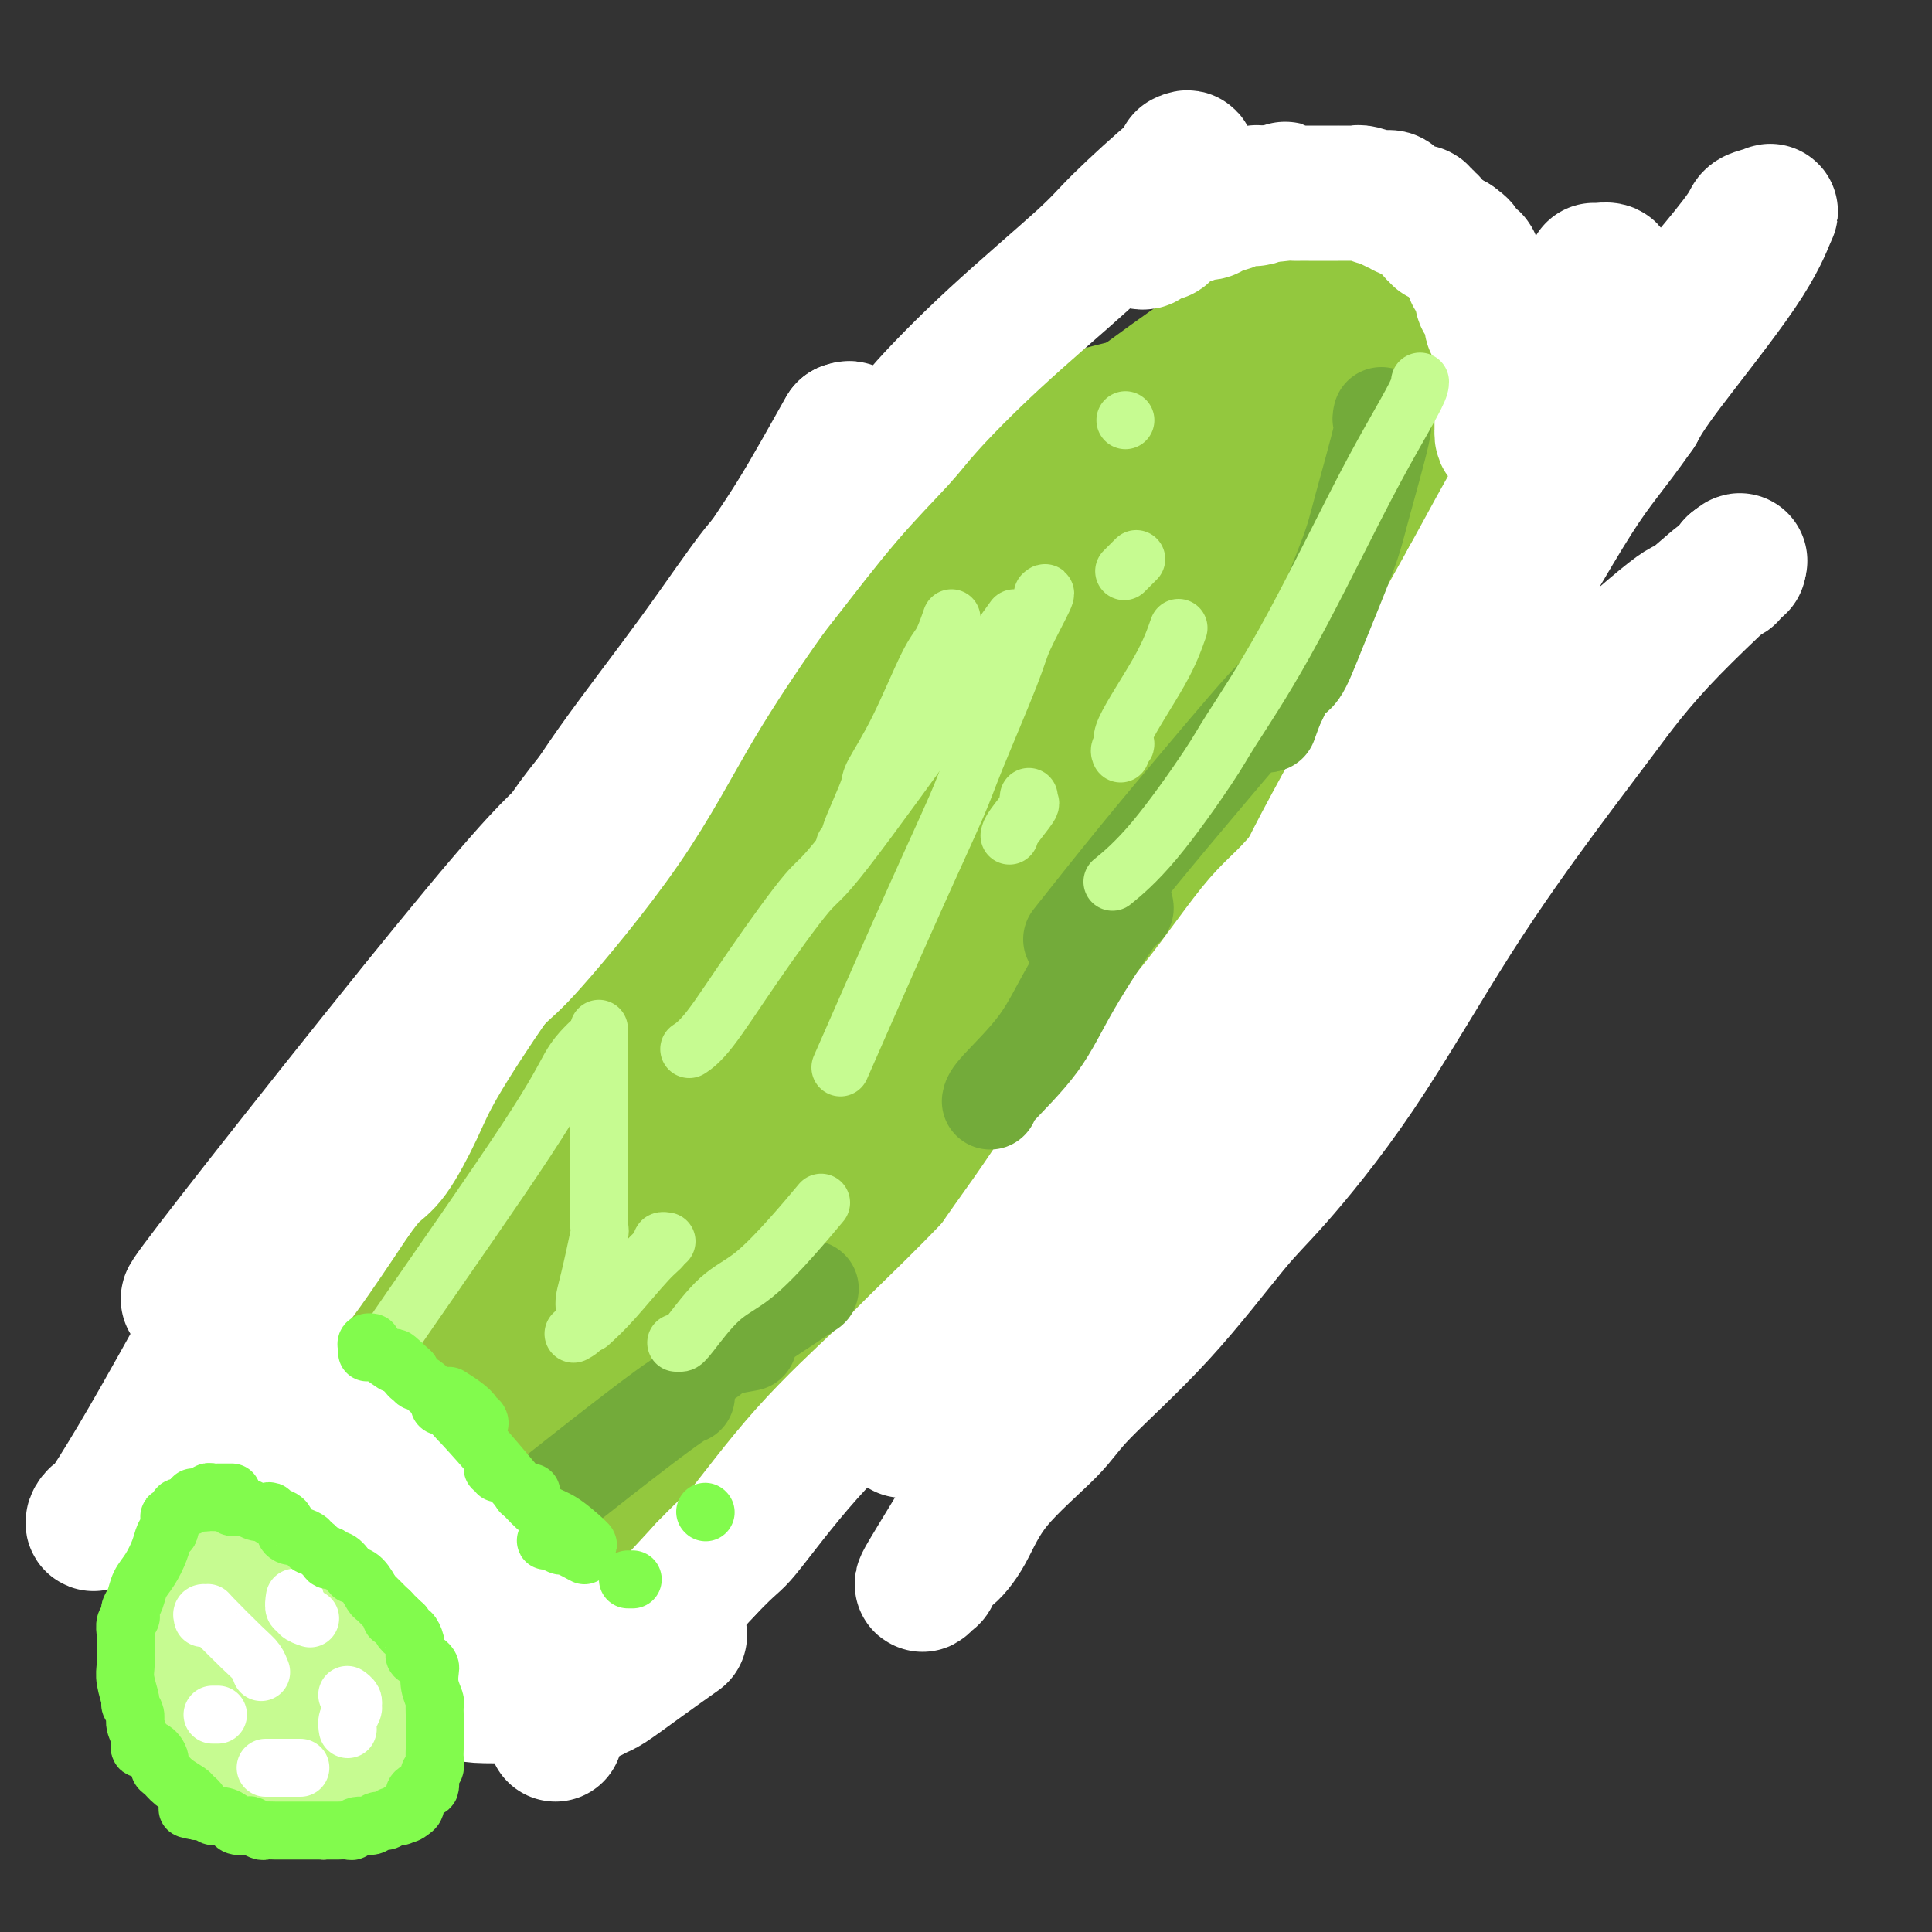 <svg viewBox='0 0 400 400' version='1.1' xmlns='http://www.w3.org/2000/svg' xmlns:xlink='http://www.w3.org/1999/xlink'><rect x="0" y="0" width="400" height="400" fill="#333333" stroke="none"/><g fill='none' stroke='#93C83E' stroke-width='28' stroke-linecap='round' stroke-linejoin='round'><path d='M209,106c0.201,-0.549 0.402,-1.097 0,-1c-0.402,0.097 -1.407,0.840 -1,0c0.407,-0.840 2.226,-3.263 -6,2c-8.226,5.263 -26.495,18.213 -37,26c-10.505,7.787 -13.244,10.412 -15,13c-1.756,2.588 -2.527,5.140 -6,9c-3.473,3.860 -9.648,9.029 -13,12c-3.352,2.971 -3.882,3.745 -5,6c-1.118,2.255 -2.825,5.992 -5,9c-2.175,3.008 -4.819,5.289 -7,8c-2.181,2.711 -3.901,5.854 -6,10c-2.099,4.146 -4.578,9.294 -6,12c-1.422,2.706 -1.788,2.969 -3,5c-1.212,2.031 -3.271,5.830 -4,8c-0.729,2.170 -0.129,2.711 -1,5c-0.871,2.289 -3.214,6.324 -4,9c-0.786,2.676 -0.015,3.992 0,5c0.015,1.008 -0.726,1.708 -1,3c-0.274,1.292 -0.082,3.176 0,5c0.082,1.824 0.054,3.589 0,4c-0.054,0.411 -0.136,-0.531 0,0c0.136,0.531 0.488,2.535 1,4c0.512,1.465 1.183,2.391 2,3c0.817,0.609 1.780,0.901 3,2c1.220,1.099 2.698,3.006 4,4c1.302,0.994 2.427,1.075 3,1c0.573,-0.075 0.592,-0.307 1,0c0.408,0.307 1.204,1.154 2,2'/><path d='M105,272c2.693,1.811 1.924,0.340 2,0c0.076,-0.340 0.995,0.452 1,1c0.005,0.548 -0.904,0.854 0,1c0.904,0.146 3.622,0.134 5,0c1.378,-0.134 1.417,-0.390 2,0c0.583,0.390 1.712,1.424 3,2c1.288,0.576 2.737,0.693 4,1c1.263,0.307 2.341,0.803 3,1c0.659,0.197 0.900,0.095 2,0c1.100,-0.095 3.058,-0.183 4,0c0.942,0.183 0.868,0.637 2,1c1.132,0.363 3.470,0.636 5,1c1.530,0.364 2.254,0.820 3,1c0.746,0.180 1.516,0.085 2,0c0.484,-0.085 0.684,-0.161 1,0c0.316,0.161 0.749,0.560 2,0c1.251,-0.560 3.320,-2.080 5,-3c1.680,-0.920 2.970,-1.241 6,-4c3.030,-2.759 7.800,-7.957 13,-14c5.200,-6.043 10.830,-12.932 14,-17c3.170,-4.068 3.879,-5.314 7,-9c3.121,-3.686 8.654,-9.811 11,-13c2.346,-3.189 1.503,-3.442 4,-6c2.497,-2.558 8.332,-7.420 13,-12c4.668,-4.580 8.169,-8.877 12,-14c3.831,-5.123 7.993,-11.072 10,-14c2.007,-2.928 1.859,-2.837 3,-5c1.141,-2.163 3.570,-6.582 6,-11'/><path d='M250,159c4.360,-7.864 5.761,-12.523 7,-16c1.239,-3.477 2.318,-5.773 3,-7c0.682,-1.227 0.969,-1.387 1,-2c0.031,-0.613 -0.193,-1.680 0,-3c0.193,-1.320 0.805,-2.894 1,-4c0.195,-1.106 -0.026,-1.743 0,-3c0.026,-1.257 0.298,-3.134 0,-5c-0.298,-1.866 -1.167,-3.722 -2,-6c-0.833,-2.278 -1.629,-4.978 -2,-6c-0.371,-1.022 -0.317,-0.366 -1,-2c-0.683,-1.634 -2.102,-5.558 -3,-7c-0.898,-1.442 -1.273,-0.402 -2,-1c-0.727,-0.598 -1.805,-2.835 -3,-4c-1.195,-1.165 -2.506,-1.259 -4,-2c-1.494,-0.741 -3.172,-2.131 -9,-2c-5.828,0.131 -15.805,1.782 -21,3c-5.195,1.218 -5.607,2.002 -12,6c-6.393,3.998 -18.767,11.209 -28,18c-9.233,6.791 -15.324,13.162 -19,17c-3.676,3.838 -4.937,5.141 -8,9c-3.063,3.859 -7.928,10.272 -13,18c-5.072,7.728 -10.353,16.771 -13,22c-2.647,5.229 -2.661,6.645 -5,13c-2.339,6.355 -7.003,17.651 -10,26c-2.997,8.349 -4.329,13.752 -5,17c-0.671,3.248 -0.683,4.340 -1,6c-0.317,1.660 -0.941,3.888 -1,6c-0.059,2.112 0.446,4.107 1,5c0.554,0.893 1.158,0.684 4,1c2.842,0.316 7.921,1.158 13,2'/><path d='M118,258c7.763,-0.266 18.671,-2.430 25,-4c6.329,-1.570 8.078,-2.546 15,-6c6.922,-3.454 19.017,-9.387 30,-17c10.983,-7.613 20.855,-16.904 26,-22c5.145,-5.096 5.564,-5.995 10,-10c4.436,-4.005 12.888,-11.116 19,-18c6.112,-6.884 9.884,-13.542 12,-18c2.116,-4.458 2.576,-6.717 4,-11c1.424,-4.283 3.811,-10.589 5,-16c1.189,-5.411 1.181,-9.927 1,-13c-0.181,-3.073 -0.534,-4.704 -1,-7c-0.466,-2.296 -1.045,-5.257 -3,-7c-1.955,-1.743 -5.288,-2.269 -7,-3c-1.712,-0.731 -1.804,-1.668 -5,-3c-3.196,-1.332 -9.495,-3.059 -21,0c-11.505,3.059 -28.214,10.905 -38,16c-9.786,5.095 -12.649,7.439 -22,14c-9.351,6.561 -25.192,17.338 -38,32c-12.808,14.662 -22.584,33.208 -28,44c-5.416,10.792 -6.472,13.829 -11,26c-4.528,12.171 -12.529,33.474 -16,47c-3.471,13.526 -2.414,19.274 -2,23c0.414,3.726 0.183,5.430 0,8c-0.183,2.570 -0.318,6.007 2,9c2.318,2.993 7.090,5.543 10,7c2.910,1.457 3.957,1.823 9,2c5.043,0.177 14.083,0.166 24,-3c9.917,-3.166 20.710,-9.488 34,-19c13.290,-9.512 29.078,-22.215 38,-30c8.922,-7.785 10.978,-10.653 17,-18c6.022,-7.347 16.011,-19.174 26,-31'/><path d='M233,230c8.258,-9.475 7.404,-8.661 10,-13c2.596,-4.339 8.642,-13.831 13,-22c4.358,-8.169 7.028,-15.015 9,-22c1.972,-6.985 3.247,-14.110 4,-18c0.753,-3.890 0.983,-4.547 1,-7c0.017,-2.453 -0.178,-6.704 0,-9c0.178,-2.296 0.730,-2.639 0,-4c-0.730,-1.361 -2.742,-3.740 -5,-6c-2.258,-2.260 -4.762,-4.401 -6,-6c-1.238,-1.599 -1.209,-2.654 -2,-4c-0.791,-1.346 -2.401,-2.981 -6,-4c-3.599,-1.019 -9.186,-1.420 -12,-2c-2.814,-0.580 -2.854,-1.339 -8,0c-5.146,1.339 -15.399,4.777 -27,11c-11.601,6.223 -24.552,15.230 -37,25c-12.448,9.770 -24.395,20.301 -35,33c-10.605,12.699 -19.869,27.564 -24,37c-4.131,9.436 -3.128,13.442 -4,17c-0.872,3.558 -3.620,6.667 -5,16c-1.380,9.333 -1.391,24.891 -1,32c0.391,7.109 1.183,5.769 1,7c-0.183,1.231 -1.343,5.033 3,7c4.343,1.967 14.189,2.099 19,2c4.811,-0.099 4.588,-0.430 12,-6c7.412,-5.570 22.457,-16.378 37,-30c14.543,-13.622 28.582,-30.059 37,-39c8.418,-8.941 11.215,-10.386 17,-19c5.785,-8.614 14.557,-24.396 22,-38c7.443,-13.604 13.555,-25.030 17,-32c3.445,-6.970 4.222,-9.485 5,-12'/><path d='M268,124c7.713,-16.202 4.994,-15.708 4,-17c-0.994,-1.292 -0.263,-4.369 0,-6c0.263,-1.631 0.058,-1.816 0,-2c-0.058,-0.184 0.032,-0.367 -2,0c-2.032,0.367 -6.187,1.283 -9,2c-2.813,0.717 -4.286,1.234 -12,6c-7.714,4.766 -21.669,13.779 -37,26c-15.331,12.221 -32.038,27.648 -42,37c-9.962,9.352 -13.178,12.627 -20,21c-6.822,8.373 -17.249,21.844 -24,34c-6.751,12.156 -9.824,22.999 -12,28c-2.176,5.001 -3.454,4.162 -5,10c-1.546,5.838 -3.361,18.354 -4,24c-0.639,5.646 -0.101,4.424 0,5c0.101,0.576 -0.235,2.951 0,4c0.235,1.049 1.042,0.772 1,1c-0.042,0.228 -0.932,0.960 1,0c1.932,-0.960 6.687,-3.614 11,-7c4.313,-3.386 8.186,-7.504 17,-16c8.814,-8.496 22.569,-21.368 36,-35c13.431,-13.632 26.537,-28.023 33,-36c6.463,-7.977 6.283,-9.540 11,-18c4.717,-8.460 14.332,-23.817 20,-34c5.668,-10.183 7.391,-15.190 9,-20c1.609,-4.810 3.105,-9.421 4,-12c0.895,-2.579 1.188,-3.124 1,-3c-0.188,0.124 -0.858,0.918 0,0c0.858,-0.918 3.245,-3.548 -1,0c-4.245,3.548 -15.123,13.274 -26,23'/><path d='M222,139c-16.003,16.286 -42.511,45.499 -56,60c-13.489,14.501 -13.958,14.288 -21,26c-7.042,11.712 -20.657,35.347 -32,54c-11.343,18.653 -20.415,32.324 -25,39c-4.585,6.676 -4.682,6.358 -6,9c-1.318,2.642 -3.857,8.243 -5,11c-1.143,2.757 -0.892,2.668 -1,3c-0.108,0.332 -0.576,1.083 0,1c0.576,-0.083 2.197,-1.000 1,0c-1.197,1.000 -5.212,3.916 5,-5c10.212,-8.916 34.651,-29.664 47,-41c12.349,-11.336 12.608,-13.261 21,-22c8.392,-8.739 24.917,-24.293 37,-37c12.083,-12.707 19.725,-22.567 28,-34c8.275,-11.433 17.183,-24.437 22,-32c4.817,-7.563 5.542,-9.683 9,-15c3.458,-5.317 9.647,-13.829 14,-20c4.353,-6.171 6.870,-9.999 8,-12c1.130,-2.001 0.873,-2.174 1,-3c0.127,-0.826 0.636,-2.307 0,-3c-0.636,-0.693 -2.419,-0.600 -5,-1c-2.581,-0.400 -5.959,-1.292 -19,5c-13.041,6.292 -35.743,19.769 -53,32c-17.257,12.231 -29.069,23.216 -40,35c-10.931,11.784 -20.980,24.367 -28,36c-7.020,11.633 -11.010,22.317 -15,33'/><path d='M109,258c-5.954,15.393 -13.341,37.374 -7,39c6.341,1.626 26.408,-17.103 38,-27c11.592,-9.897 14.709,-10.960 24,-20c9.291,-9.040 24.757,-26.056 37,-42c12.243,-15.944 21.265,-30.817 27,-40c5.735,-9.183 8.184,-12.677 13,-21c4.816,-8.323 11.997,-21.473 17,-31c5.003,-9.527 7.826,-15.429 10,-19c2.174,-3.571 3.700,-4.811 5,-7c1.300,-2.189 2.375,-5.328 3,-7c0.625,-1.672 0.801,-1.876 1,-2c0.199,-0.124 0.421,-0.166 0,0c-0.421,0.166 -1.486,0.542 -1,0c0.486,-0.542 2.522,-2.002 -3,-2c-5.522,0.002 -18.601,1.466 -28,3c-9.399,1.534 -15.117,3.139 -22,5c-6.883,1.861 -14.932,3.977 -24,11c-9.068,7.023 -19.154,18.952 -24,25c-4.846,6.048 -4.450,6.214 -7,11c-2.550,4.786 -8.044,14.190 -11,23c-2.956,8.810 -3.373,17.026 -4,22c-0.627,4.974 -1.465,6.707 -2,11c-0.535,4.293 -0.768,11.147 -1,18'/><path d='M150,208c-1.087,10.361 -0.305,10.764 0,12c0.305,1.236 0.132,3.305 0,5c-0.132,1.695 -0.225,3.018 0,4c0.225,0.982 0.767,1.624 1,2c0.233,0.376 0.158,0.484 0,1c-0.158,0.516 -0.397,1.438 5,0c5.397,-1.438 16.431,-5.235 24,-9c7.569,-3.765 11.674,-7.498 20,-14c8.326,-6.502 20.872,-15.772 32,-27c11.128,-11.228 20.839,-24.413 26,-32c5.161,-7.587 5.771,-9.575 10,-17c4.229,-7.425 12.075,-20.287 18,-30c5.925,-9.713 9.927,-16.278 12,-20c2.073,-3.722 2.215,-4.603 3,-7c0.785,-2.397 2.211,-6.310 3,-9c0.789,-2.690 0.941,-4.157 1,-5c0.059,-0.843 0.024,-1.064 0,-1c-0.024,0.064 -0.036,0.412 -1,0c-0.964,-0.412 -2.879,-1.584 -4,-2c-1.121,-0.416 -1.448,-0.075 -5,0c-3.552,0.075 -10.328,-0.115 -18,2c-7.672,2.115 -16.241,6.534 -21,9c-4.759,2.466 -5.709,2.979 -10,6c-4.291,3.021 -11.922,8.551 -19,14c-7.078,5.449 -13.604,10.817 -19,18c-5.396,7.183 -9.664,16.182 -12,21c-2.336,4.818 -2.742,5.457 -4,10c-1.258,4.543 -3.368,12.991 -4,20c-0.632,7.009 0.214,12.579 1,16c0.786,3.421 1.510,4.692 3,7c1.490,2.308 3.745,5.654 6,9'/><path d='M198,191c2.042,3.336 2.645,3.677 4,4c1.355,0.323 3.460,0.629 8,0c4.540,-0.629 11.514,-2.194 20,-7c8.486,-4.806 18.483,-12.852 25,-18c6.517,-5.148 9.552,-7.398 16,-14c6.448,-6.602 16.307,-17.554 24,-27c7.693,-9.446 13.220,-17.385 16,-22c2.780,-4.615 2.813,-5.908 4,-10c1.187,-4.092 3.527,-10.985 4,-16c0.473,-5.015 -0.920,-8.154 -2,-10c-1.080,-1.846 -1.847,-2.400 -4,-3c-2.153,-0.600 -5.693,-1.245 -10,-2c-4.307,-0.755 -9.382,-1.619 -19,3c-9.618,4.619 -23.780,14.723 -32,20c-8.220,5.277 -10.500,5.728 -19,14c-8.500,8.272 -23.221,24.366 -31,33c-7.779,8.634 -8.615,9.808 -11,15c-2.385,5.192 -6.319,14.401 -8,22c-1.681,7.599 -1.108,13.587 -1,17c0.108,3.413 -0.248,4.251 1,8c1.248,3.749 4.100,10.408 8,14c3.900,3.592 8.849,4.118 12,5c3.151,0.882 4.503,2.119 9,2c4.497,-0.119 12.140,-1.596 21,-7c8.860,-5.404 18.938,-14.735 25,-20c6.062,-5.265 8.108,-6.465 14,-13c5.892,-6.535 15.628,-18.406 21,-27c5.372,-8.594 6.378,-13.912 7,-17c0.622,-3.088 0.860,-3.947 1,-7c0.140,-3.053 0.183,-8.301 -1,-13c-1.183,-4.699 -3.591,-8.850 -6,-13'/><path d='M294,102c-1.506,-2.559 -2.273,-2.458 -4,-4c-1.727,-1.542 -4.416,-4.728 -10,-6c-5.584,-1.272 -14.065,-0.632 -19,0c-4.935,0.632 -6.324,1.254 -16,6c-9.676,4.746 -27.639,13.615 -43,24c-15.361,10.385 -28.122,22.285 -35,29c-6.878,6.715 -7.875,8.245 -11,13c-3.125,4.755 -8.378,12.734 -11,21c-2.622,8.266 -2.611,16.817 -3,21c-0.389,4.183 -1.176,3.998 0,8c1.176,4.002 4.317,12.193 6,16c1.683,3.807 1.910,3.231 2,3c0.090,-0.231 0.045,-0.115 0,0'/></g>
<g fill='none' stroke='#FFFFFF' stroke-width='28' stroke-linecap='round' stroke-linejoin='round'><path d='M115,359c-0.244,-0.622 -0.489,-1.244 2,-4c2.489,-2.756 7.711,-7.644 13,-13c5.289,-5.356 10.644,-11.178 16,-17'/><path d='M146,325c6.042,-6.323 5.645,-5.131 8,-8c2.355,-2.869 7.460,-9.801 13,-16c5.540,-6.199 11.514,-11.666 15,-15c3.486,-3.334 4.484,-4.534 8,-8c3.516,-3.466 9.551,-9.198 16,-16c6.449,-6.802 13.312,-14.675 18,-19c4.688,-4.325 7.201,-5.101 12,-9c4.799,-3.899 11.885,-10.920 19,-18c7.115,-7.080 14.258,-14.219 18,-18c3.742,-3.781 4.082,-4.203 8,-8c3.918,-3.797 11.412,-10.970 18,-18c6.588,-7.030 12.269,-13.916 15,-17c2.731,-3.084 2.510,-2.365 8,-7c5.490,-4.635 16.689,-14.622 22,-19c5.311,-4.378 4.734,-3.145 6,-4c1.266,-0.855 4.375,-3.798 6,-5c1.625,-1.202 1.765,-0.662 2,-1c0.235,-0.338 0.563,-1.552 1,-2c0.437,-0.448 0.982,-0.128 1,0c0.018,0.128 -0.491,0.064 -1,0'/><path d='M359,117c4.792,-3.849 -5.727,5.530 -13,13c-7.273,7.470 -11.298,13.033 -15,18c-3.702,4.967 -7.080,9.339 -12,16c-4.920,6.661 -11.380,15.610 -18,26c-6.620,10.390 -13.398,22.221 -20,32c-6.602,9.779 -13.028,17.506 -17,22c-3.972,4.494 -5.489,5.755 -9,10c-3.511,4.245 -9.015,11.474 -15,18c-5.985,6.526 -12.450,12.348 -16,16c-3.550,3.652 -4.183,5.133 -7,8c-2.817,2.867 -7.816,7.119 -11,11c-3.184,3.881 -4.553,7.391 -6,10c-1.447,2.609 -2.971,4.318 -4,5c-1.029,0.682 -1.562,0.338 -2,1c-0.438,0.662 -0.781,2.332 -1,3c-0.219,0.668 -0.315,0.336 -1,1c-0.685,0.664 -1.957,2.323 0,-1c1.957,-3.323 7.145,-11.630 12,-20c4.855,-8.370 9.377,-16.804 15,-27c5.623,-10.196 12.347,-22.156 18,-32c5.653,-9.844 10.236,-17.574 15,-26c4.764,-8.426 9.710,-17.547 12,-23c2.290,-5.453 1.924,-7.237 5,-14c3.076,-6.763 9.593,-18.504 16,-30c6.407,-11.496 12.703,-22.748 19,-34'/><path d='M304,120c18.311,-33.660 8.589,-14.809 8,-12c-0.589,2.809 7.955,-10.423 14,-19c6.045,-8.577 9.593,-12.497 12,-15c2.407,-2.503 3.675,-3.588 6,-6c2.325,-2.412 5.707,-6.151 9,-10c3.293,-3.849 6.495,-7.807 8,-10c1.505,-2.193 1.312,-2.623 2,-3c0.688,-0.377 2.256,-0.703 3,-1c0.744,-0.297 0.663,-0.564 0,1c-0.663,1.564 -1.909,4.960 -6,11c-4.091,6.040 -11.026,14.726 -15,20c-3.974,5.274 -4.987,7.137 -6,9'/><path d='M339,85c-6.180,8.816 -8.130,10.357 -13,18c-4.870,7.643 -12.662,21.387 -17,29c-4.338,7.613 -5.224,9.094 -9,16c-3.776,6.906 -10.441,19.237 -16,29c-5.559,9.763 -10.012,16.958 -13,21c-2.988,4.042 -4.513,4.930 -7,9c-2.487,4.070 -5.937,11.323 -10,18c-4.063,6.677 -8.739,12.778 -13,19c-4.261,6.222 -8.107,12.564 -11,18c-2.893,5.436 -4.834,9.965 -6,12c-1.166,2.035 -1.557,1.575 -2,2c-0.443,0.425 -0.939,1.735 -1,2c-0.061,0.265 0.313,-0.514 0,0c-0.313,0.514 -1.312,2.320 0,0c1.312,-2.320 4.934,-8.768 8,-15c3.066,-6.232 5.575,-12.248 11,-22c5.425,-9.752 13.765,-23.241 19,-33c5.235,-9.759 7.364,-15.789 9,-19c1.636,-3.211 2.779,-3.603 5,-7c2.221,-3.397 5.521,-9.799 8,-14c2.479,-4.201 4.137,-6.200 5,-8c0.863,-1.800 0.932,-3.400 1,-5'/><path d='M287,155c10.737,-19.648 5.079,-8.266 3,-4c-2.079,4.266 -0.581,1.418 0,0c0.581,-1.418 0.244,-1.404 0,-1c-0.244,0.404 -0.395,1.198 0,1c0.395,-0.198 1.337,-1.386 -2,4c-3.337,5.386 -10.954,17.348 -16,24c-5.046,6.652 -7.521,7.994 -11,12c-3.479,4.006 -7.961,10.675 -13,17c-5.039,6.325 -10.634,12.304 -15,17c-4.366,4.696 -7.502,8.107 -9,10c-1.498,1.893 -1.356,2.267 -3,5c-1.644,2.733 -5.074,7.826 -8,12c-2.926,4.174 -5.349,7.431 -7,10c-1.651,2.569 -2.530,4.452 -4,7c-1.470,2.548 -3.531,5.762 -5,9c-1.469,3.238 -2.345,6.499 -3,8c-0.655,1.501 -1.090,1.243 -2,2c-0.910,0.757 -2.296,2.529 -3,4c-0.704,1.471 -0.725,2.642 -1,3c-0.275,0.358 -0.805,-0.096 -1,0c-0.195,0.096 -0.056,0.742 0,1c0.056,0.258 0.028,0.129 0,0'/><path d='M245,33c0.556,-0.267 1.111,-0.535 1,0c-0.111,0.535 -0.890,1.872 -1,2c-0.110,0.128 0.448,-0.952 -2,1c-2.448,1.952 -7.903,6.936 -11,10c-3.097,3.064 -3.837,4.207 -8,8c-4.163,3.793 -11.749,10.234 -18,16c-6.251,5.766 -11.168,10.855 -14,14c-2.832,3.145 -3.578,4.345 -6,7c-2.422,2.655 -6.519,6.764 -11,12c-4.481,5.236 -9.347,11.600 -12,15c-2.653,3.400 -3.092,3.837 -6,8c-2.908,4.163 -8.286,12.050 -13,20c-4.714,7.950 -8.766,15.961 -15,25c-6.234,9.039 -14.650,19.105 -19,24c-4.350,4.895 -4.634,4.619 -8,8c-3.366,3.381 -9.812,10.420 -13,14c-3.188,3.580 -3.117,3.702 -6,6c-2.883,2.298 -8.721,6.770 -13,11c-4.279,4.230 -6.998,8.216 -10,12c-3.002,3.784 -6.286,7.367 -8,9c-1.714,1.633 -1.857,1.317 -2,1'/><path d='M50,256c-10.064,10.511 -5.225,6.288 -4,5c1.225,-1.288 -1.165,0.359 -1,0c0.165,-0.359 2.883,-2.725 0,1c-2.883,3.725 -11.369,13.542 -1,0c10.369,-13.542 39.591,-50.443 55,-69c15.409,-18.557 17.003,-18.770 19,-21c1.997,-2.230 4.396,-6.475 9,-13c4.604,-6.525 11.413,-15.328 17,-23c5.587,-7.672 9.951,-14.211 13,-18c3.049,-3.789 4.783,-4.826 7,-8c2.217,-3.174 4.917,-8.483 7,-12c2.083,-3.517 3.548,-5.242 4,-6c0.452,-0.758 -0.109,-0.550 0,-1c0.109,-0.450 0.888,-1.557 1,-2c0.112,-0.443 -0.444,-0.221 -1,0'/><path d='M175,89c0.313,-0.743 -4.405,7.900 -8,14c-3.595,6.100 -6.067,9.657 -11,17c-4.933,7.343 -12.326,18.471 -18,27c-5.674,8.529 -9.627,14.460 -12,18c-2.373,3.540 -3.165,4.690 -5,8c-1.835,3.310 -4.714,8.781 -8,14c-3.286,5.219 -6.980,10.187 -11,16c-4.020,5.813 -8.367,12.472 -11,17c-2.633,4.528 -3.551,6.925 -5,10c-1.449,3.075 -3.429,6.828 -5,9c-1.571,2.172 -2.735,2.763 -4,4c-1.265,1.237 -2.633,3.118 -4,5'/><path d='M73,248c-18.453,27.878 -13.585,18.071 -14,17c-0.415,-1.071 -6.112,6.592 -11,13c-4.888,6.408 -8.967,11.559 -11,14c-2.033,2.441 -2.019,2.172 -4,5c-1.981,2.828 -5.957,8.753 -8,12c-2.043,3.247 -2.153,3.814 -2,4c0.153,0.186 0.571,-0.010 0,0c-0.571,0.010 -2.130,0.226 -3,1c-0.870,0.774 -1.053,2.105 0,1c1.053,-1.105 3.340,-4.648 6,-9c2.660,-4.352 5.693,-9.515 11,-19c5.307,-9.485 12.888,-23.292 18,-32c5.112,-8.708 7.754,-12.318 12,-18c4.246,-5.682 10.095,-13.438 13,-18c2.905,-4.562 2.867,-5.931 6,-10c3.133,-4.069 9.438,-10.840 15,-17c5.562,-6.160 10.383,-11.710 13,-15c2.617,-3.290 3.031,-4.320 5,-7c1.969,-2.680 5.493,-7.009 8,-10c2.507,-2.991 3.998,-4.644 5,-6c1.002,-1.356 1.516,-2.415 2,-3c0.484,-0.585 0.938,-0.696 1,-1c0.062,-0.304 -0.268,-0.801 0,-1c0.268,-0.199 1.134,-0.099 2,0'/><path d='M137,149c7.933,-9.556 2.267,-3.444 0,-1c-2.267,2.444 -1.133,1.222 0,0'/><path d='M57,265c-0.439,0.126 -0.879,0.252 -1,0c-0.121,-0.252 0.076,-0.880 0,0c-0.076,0.880 -0.427,3.270 -1,4c-0.573,0.730 -1.369,-0.200 -2,1c-0.631,1.200 -1.097,4.529 -2,9c-0.903,4.471 -2.242,10.084 -3,13c-0.758,2.916 -0.935,3.133 -1,5c-0.065,1.867 -0.017,5.382 0,7c0.017,1.618 0.004,1.337 0,2c-0.004,0.663 0.002,2.270 0,3c-0.002,0.730 -0.012,0.583 0,1c0.012,0.417 0.046,1.397 0,2c-0.046,0.603 -0.172,0.830 0,1c0.172,0.170 0.640,0.284 1,1c0.360,0.716 0.611,2.035 1,3c0.389,0.965 0.916,1.578 1,2c0.084,0.422 -0.276,0.654 0,1c0.276,0.346 1.189,0.805 2,2c0.811,1.195 1.522,3.128 2,4c0.478,0.872 0.724,0.685 1,1c0.276,0.315 0.582,1.131 1,2c0.418,0.869 0.949,1.791 1,2c0.051,0.209 -0.378,-0.294 0,0c0.378,0.294 1.563,1.387 2,2c0.437,0.613 0.125,0.747 0,1c-0.125,0.253 -0.062,0.627 0,1'/><path d='M59,335c2.032,3.435 1.111,0.521 1,0c-0.111,-0.521 0.587,1.350 1,2c0.413,0.650 0.541,0.077 1,0c0.459,-0.077 1.248,0.340 2,1c0.752,0.660 1.466,1.562 2,2c0.534,0.438 0.888,0.411 2,1c1.112,0.589 2.983,1.794 6,3c3.017,1.206 7.181,2.415 9,3c1.819,0.585 1.293,0.548 3,1c1.707,0.452 5.645,1.393 8,2c2.355,0.607 3.126,0.881 5,1c1.874,0.119 4.853,0.085 6,0c1.147,-0.085 0.464,-0.219 1,0c0.536,0.219 2.290,0.791 3,1c0.710,0.209 0.375,0.056 1,0c0.625,-0.056 2.210,-0.015 3,0c0.790,0.015 0.786,0.005 1,0c0.214,-0.005 0.645,-0.004 1,0c0.355,0.004 0.634,0.011 1,0c0.366,-0.011 0.818,-0.042 1,0c0.182,0.042 0.093,0.155 1,0c0.907,-0.155 2.812,-0.578 4,-1c1.188,-0.422 1.661,-0.842 2,-1c0.339,-0.158 0.544,-0.053 2,-1c1.456,-0.947 4.161,-2.947 7,-5c2.839,-2.053 5.811,-4.158 7,-5c1.189,-0.842 0.594,-0.421 0,0'/><path d='M236,50c0.399,0.085 0.798,0.169 1,0c0.202,-0.169 0.207,-0.593 0,-1c-0.207,-0.407 -0.628,-0.798 0,-1c0.628,-0.202 2.304,-0.216 3,0c0.696,0.216 0.414,0.661 1,0c0.586,-0.661 2.042,-2.429 3,-3c0.958,-0.571 1.417,0.054 2,0c0.583,-0.054 1.290,-0.789 2,-1c0.710,-0.211 1.424,0.101 2,0c0.576,-0.101 1.015,-0.616 2,-1c0.985,-0.384 2.515,-0.639 3,-1c0.485,-0.361 -0.074,-0.829 0,-1c0.074,-0.171 0.780,-0.045 1,0c0.220,0.045 -0.047,0.008 0,0c0.047,-0.008 0.408,0.012 1,0c0.592,-0.012 1.416,-0.056 2,0c0.584,0.056 0.930,0.211 1,0c0.070,-0.211 -0.136,-0.789 0,-1c0.136,-0.211 0.614,-0.057 1,0c0.386,0.057 0.681,0.015 1,0c0.319,-0.015 0.663,-0.004 1,0c0.337,0.004 0.669,0.002 1,0'/><path d='M264,40c4.240,-1.547 0.840,-0.415 0,0c-0.840,0.415 0.878,0.111 2,0c1.122,-0.111 1.646,-0.030 2,0c0.354,0.030 0.537,0.008 1,0c0.463,-0.008 1.205,-0.002 2,0c0.795,0.002 1.644,0.001 2,0c0.356,-0.001 0.218,-0.000 1,0c0.782,0.000 2.482,0.000 3,0c0.518,-0.000 -0.148,-0.001 0,0c0.148,0.001 1.108,0.004 2,0c0.892,-0.004 1.715,-0.015 2,0c0.285,0.015 0.032,0.056 0,0c-0.032,-0.056 0.157,-0.208 1,0c0.843,0.208 2.339,0.778 3,1c0.661,0.222 0.487,0.097 1,0c0.513,-0.097 1.712,-0.165 2,0c0.288,0.165 -0.335,0.565 0,1c0.335,0.435 1.630,0.905 2,1c0.370,0.095 -0.184,-0.186 0,0c0.184,0.186 1.106,0.839 2,1c0.894,0.161 1.759,-0.169 2,0c0.241,0.169 -0.143,0.838 0,1c0.143,0.162 0.813,-0.182 1,0c0.187,0.182 -0.108,0.890 0,1c0.108,0.110 0.620,-0.378 1,0c0.380,0.378 0.626,1.622 1,2c0.374,0.378 0.874,-0.109 1,0c0.126,0.109 -0.121,0.813 0,1c0.121,0.187 0.609,-0.142 1,0c0.391,0.142 0.683,0.755 1,1c0.317,0.245 0.658,0.123 1,0'/><path d='M301,50c2.194,1.590 1.180,1.065 1,1c-0.180,-0.065 0.474,0.329 1,1c0.526,0.671 0.925,1.619 1,2c0.075,0.381 -0.173,0.196 0,0c0.173,-0.196 0.768,-0.403 1,0c0.232,0.403 0.101,1.417 0,2c-0.101,0.583 -0.170,0.733 0,1c0.170,0.267 0.580,0.649 1,1c0.420,0.351 0.849,0.671 1,1c0.151,0.329 0.026,0.666 0,1c-0.026,0.334 0.049,0.666 0,1c-0.049,0.334 -0.223,0.672 0,1c0.223,0.328 0.843,0.647 1,1c0.157,0.353 -0.150,0.738 0,1c0.150,0.262 0.759,0.399 1,1c0.241,0.601 0.116,1.666 0,2c-0.116,0.334 -0.224,-0.061 0,0c0.224,0.061 0.778,0.580 1,1c0.222,0.420 0.112,0.743 0,1c-0.112,0.257 -0.226,0.450 0,1c0.226,0.550 0.793,1.457 1,2c0.207,0.543 0.056,0.722 0,1c-0.056,0.278 -0.015,0.655 0,1c0.015,0.345 0.004,0.659 0,1c-0.004,0.341 -0.001,0.710 0,1c0.001,0.290 0.000,0.501 0,1c-0.000,0.499 -0.000,1.285 0,2c0.000,0.715 0.000,1.357 0,2'/><path d='M311,81c0.155,2.132 0.041,0.961 0,1c-0.041,0.039 -0.011,1.288 0,2c0.011,0.712 0.003,0.887 0,1c-0.003,0.113 0.000,0.163 0,1c-0.000,0.837 -0.003,2.462 0,3c0.003,0.538 0.012,-0.011 0,0c-0.012,0.011 -0.045,0.583 0,1c0.045,0.417 0.166,0.679 1,0c0.834,-0.679 2.379,-2.301 5,-5c2.621,-2.699 6.317,-6.477 8,-8c1.683,-1.523 1.351,-0.793 2,-2c0.649,-1.207 2.279,-4.351 3,-7c0.721,-2.649 0.535,-4.805 1,-6c0.465,-1.195 1.582,-1.431 2,-2c0.418,-0.569 0.136,-1.473 0,-2c-0.136,-0.527 -0.128,-0.677 0,-1c0.128,-0.323 0.374,-0.819 0,-1c-0.374,-0.181 -1.370,-0.049 -2,0c-0.630,0.049 -0.894,0.014 -1,0c-0.106,-0.014 -0.053,-0.007 0,0'/></g>
<g fill='none' stroke='#73AB3A' stroke-width='20' stroke-linecap='round' stroke-linejoin='round'><path d='M286,86c-0.108,0.484 -0.216,0.969 0,1c0.216,0.031 0.756,-0.391 0,3c-0.756,3.391 -2.810,10.594 -4,15c-1.190,4.406 -1.517,6.016 -3,10c-1.483,3.984 -4.121,10.344 -6,15c-1.879,4.656 -2.998,7.609 -4,9c-1.002,1.391 -1.885,1.221 -3,3c-1.115,1.779 -2.461,5.508 -3,7c-0.539,1.492 -0.269,0.746 0,0'/><path d='M262,150c0.429,-0.719 0.859,-1.439 1,-2c0.141,-0.561 -0.006,-0.964 0,-1c0.006,-0.036 0.164,0.294 1,-1c0.836,-1.294 2.348,-4.211 0,-2c-2.348,2.211 -8.557,9.551 -14,16c-5.443,6.449 -10.119,12.005 -15,18c-4.881,5.995 -9.966,12.427 -12,15c-2.034,2.573 -1.017,1.286 0,0'/><path d='M205,228c0.083,-0.503 0.166,-1.007 2,-3c1.834,-1.993 5.420,-5.476 8,-9c2.580,-3.524 4.156,-7.089 7,-12c2.844,-4.911 6.958,-11.168 9,-14c2.042,-2.832 2.012,-2.238 2,-2c-0.012,0.238 -0.006,0.119 0,0'/><path d='M108,326c-1.789,1.654 -3.579,3.308 -5,4c-1.421,0.692 -2.474,0.423 -3,1c-0.526,0.577 -0.526,2.002 0,2c0.526,-0.002 1.579,-1.429 2,-2c0.421,-0.571 0.211,-0.285 0,0'/><path d='M99,325c-1.513,0.651 -3.027,1.303 -4,2c-0.973,0.697 -1.406,1.441 -2,2c-0.594,0.559 -1.350,0.934 -2,1c-0.650,0.066 -1.195,-0.178 7,-7c8.195,-6.822 25.129,-20.221 34,-27c8.871,-6.779 9.677,-6.937 10,-7c0.323,-0.063 0.161,-0.032 0,0'/><path d='M155,278c-1.918,0.343 -3.835,0.685 -5,1c-1.165,0.315 -1.577,0.601 -2,1c-0.423,0.399 -0.856,0.911 -1,1c-0.144,0.089 -0.000,-0.245 4,-3c4.000,-2.755 11.857,-7.930 15,-10c3.143,-2.070 1.571,-1.035 0,0'/></g>
<g fill='none' stroke='#93C83E' stroke-width='12' stroke-linecap='round' stroke-linejoin='round'><path d='M73,304c-0.049,0.107 -0.099,0.213 0,0c0.099,-0.213 0.345,-0.746 0,-1c-0.345,-0.254 -1.282,-0.229 3,-7c4.282,-6.771 13.781,-20.340 22,-33c8.219,-12.660 15.157,-24.413 19,-30c3.843,-5.587 4.591,-5.010 8,-9c3.409,-3.990 9.480,-12.547 16,-21c6.520,-8.453 13.490,-16.802 20,-24c6.510,-7.198 12.560,-13.245 18,-19c5.440,-5.755 10.270,-11.219 13,-14c2.730,-2.781 3.358,-2.878 5,-5c1.642,-2.122 4.296,-6.267 6,-8c1.704,-1.733 2.457,-1.052 3,-1c0.543,0.052 0.877,-0.524 1,-1c0.123,-0.476 0.035,-0.850 0,-1c-0.035,-0.150 -0.018,-0.075 0,0'/><path d='M257,76c-0.309,0.006 -0.619,0.012 -1,0c-0.381,-0.012 -0.835,-0.043 -1,0c-0.165,0.043 -0.041,0.158 0,0c0.041,-0.158 -0.002,-0.590 -1,0c-0.998,0.590 -2.953,2.201 -3,2c-0.047,-0.201 1.814,-2.215 -6,6c-7.814,8.215 -25.302,26.659 -35,37c-9.698,10.341 -11.605,12.580 -19,22c-7.395,9.420 -20.277,26.023 -32,41c-11.723,14.977 -22.288,28.329 -33,44c-10.712,15.671 -21.571,33.662 -28,44c-6.429,10.338 -8.426,13.021 -13,19c-4.574,5.979 -11.723,15.252 -16,22c-4.277,6.748 -5.682,10.971 -7,13c-1.318,2.029 -2.549,1.863 -3,2c-0.451,0.137 -0.121,0.575 0,1c0.121,0.425 0.035,0.836 0,1c-0.035,0.164 -0.017,0.082 0,0'/></g>
<g fill='none' stroke='#C6FB91' stroke-width='12' stroke-linecap='round' stroke-linejoin='round'><path d='M76,282c-0.003,0.348 -0.007,0.696 0,1c0.007,0.304 0.024,0.563 0,1c-0.024,0.437 -0.089,1.051 0,1c0.089,-0.051 0.332,-0.766 1,-2c0.668,-1.234 1.762,-2.986 8,-12c6.238,-9.014 17.619,-25.291 24,-35c6.381,-9.709 7.762,-12.850 9,-15c1.238,-2.150 2.333,-3.310 3,-4c0.667,-0.690 0.905,-0.912 1,-1c0.095,-0.088 0.048,-0.044 0,0'/><path d='M124,213c0.001,0.744 0.002,1.487 0,2c-0.002,0.513 -0.007,0.794 0,5c0.007,4.206 0.026,12.336 0,19c-0.026,6.664 -0.096,11.862 0,14c0.096,2.138 0.358,1.218 0,3c-0.358,1.782 -1.336,6.268 -2,9c-0.664,2.732 -1.013,3.712 -1,5c0.013,1.288 0.388,2.885 0,4c-0.388,1.115 -1.539,1.747 -2,2c-0.461,0.253 -0.230,0.126 0,0'/><path d='M122,274c1.414,-1.290 2.827,-2.580 5,-5c2.173,-2.420 5.104,-5.969 7,-8c1.896,-2.031 2.756,-2.544 3,-3c0.244,-0.456 -0.126,-0.853 0,-1c0.126,-0.147 0.750,-0.042 1,0c0.250,0.042 0.125,0.021 0,0'/><path d='M209,173c0.083,-0.415 0.166,-0.829 1,-2c0.834,-1.171 2.419,-3.097 3,-4c0.581,-0.903 0.156,-0.781 0,-1c-0.156,-0.219 -0.045,-0.777 0,-1c0.045,-0.223 0.022,-0.112 0,0'/><path d='M235,116c0.222,-0.222 0.444,-0.444 0,0c-0.444,0.444 -1.556,1.556 -2,2c-0.444,0.444 -0.222,0.222 0,0'/><path d='M174,221c5.389,-12.283 10.778,-24.567 15,-34c4.222,-9.433 7.276,-16.017 9,-20c1.724,-3.983 2.119,-5.365 4,-10c1.881,-4.635 5.250,-12.524 7,-17c1.750,-4.476 1.881,-5.540 3,-8c1.119,-2.460 3.224,-6.316 4,-8c0.776,-1.684 0.222,-1.195 0,-1c-0.222,0.195 -0.111,0.098 0,0'/><path d='M210,128c-3.174,4.387 -6.347,8.775 -13,18c-6.653,9.225 -16.785,23.288 -22,30c-5.215,6.712 -5.513,6.072 -8,9c-2.487,2.928 -7.161,9.424 -11,15c-3.839,5.576 -6.841,10.232 -9,13c-2.159,2.768 -3.474,3.648 -4,4c-0.526,0.352 -0.263,0.176 0,0'/><path d='M233,87c0.000,0.000 0.000,0.000 0,0c0.000,0.000 0.000,0.000 0,0'/><path d='M244,130c-0.890,2.530 -1.779,5.060 -4,9c-2.221,3.940 -5.772,9.291 -7,12c-1.228,2.709 -0.133,2.778 0,3c0.133,0.222 -0.695,0.598 -1,1c-0.305,0.402 -0.087,0.829 0,1c0.087,0.171 0.044,0.085 0,0'/><path d='M294,79c-0.008,0.521 -0.016,1.042 -1,3c-0.984,1.958 -2.946,5.354 -5,9c-2.054,3.646 -4.202,7.544 -8,15c-3.798,7.456 -9.246,18.472 -14,27c-4.754,8.528 -8.812,14.570 -11,18c-2.188,3.430 -2.504,4.249 -5,8c-2.496,3.751 -7.172,10.433 -11,15c-3.828,4.567 -6.808,7.019 -8,8c-1.192,0.981 -0.596,0.490 0,0'/><path d='M197,128c-0.648,1.873 -1.297,3.745 -2,5c-0.703,1.255 -1.462,1.891 -3,5c-1.538,3.109 -3.856,8.690 -6,13c-2.144,4.310 -4.115,7.350 -5,9c-0.885,1.650 -0.686,1.910 -1,3c-0.314,1.090 -1.142,3.010 -2,5c-0.858,1.990 -1.745,4.049 -2,5c-0.255,0.951 0.124,0.795 0,1c-0.124,0.205 -0.750,0.773 -1,1c-0.250,0.227 -0.125,0.114 0,0'/><path d='M170,249c-1.797,2.152 -3.595,4.303 -6,7c-2.405,2.697 -5.419,5.938 -8,8c-2.581,2.062 -4.730,2.945 -7,5c-2.270,2.055 -4.660,5.283 -6,7c-1.340,1.717 -1.630,1.924 -2,2c-0.370,0.076 -0.820,0.022 -1,0c-0.180,-0.022 -0.090,-0.011 0,0'/></g>
<g fill='none' stroke='#FFFFFF' stroke-width='12' stroke-linecap='round' stroke-linejoin='round'><path d='M62,277c-0.239,0.418 -0.477,0.835 0,1c0.477,0.165 1.670,0.077 2,0c0.330,-0.077 -0.202,-0.144 0,0c0.202,0.144 1.138,0.500 2,1c0.862,0.500 1.650,1.145 2,2c0.350,0.855 0.262,1.922 1,3c0.738,1.078 2.303,2.168 4,3c1.697,0.832 3.528,1.405 4,2c0.472,0.595 -0.414,1.212 0,2c0.414,0.788 2.127,1.747 4,3c1.873,1.253 3.907,2.798 5,4c1.093,1.202 1.244,2.060 2,3c0.756,0.940 2.116,1.964 4,4c1.884,2.036 4.291,5.086 7,8c2.709,2.914 5.719,5.692 7,7c1.281,1.308 0.832,1.145 2,2c1.168,0.855 3.952,2.729 5,4c1.048,1.271 0.361,1.941 1,3c0.639,1.059 2.605,2.507 4,4c1.395,1.493 2.219,3.030 3,4c0.781,0.970 1.519,1.373 2,2c0.481,0.627 0.707,1.476 1,2c0.293,0.524 0.655,0.721 1,1c0.345,0.279 0.672,0.639 1,1'/><path d='M126,343c6.203,7.123 1.710,2.432 0,1c-1.710,-1.432 -0.637,0.396 0,1c0.637,0.604 0.839,-0.016 1,0c0.161,0.016 0.280,0.669 0,1c-0.280,0.331 -0.959,0.340 -1,0c-0.041,-0.340 0.557,-1.028 0,-2c-0.557,-0.972 -2.271,-2.228 -3,-3c-0.729,-0.772 -0.475,-1.060 -1,-2c-0.525,-0.940 -1.829,-2.531 -4,-5c-2.171,-2.469 -5.208,-5.817 -8,-9c-2.792,-3.183 -5.338,-6.203 -7,-8c-1.662,-1.797 -2.440,-2.372 -4,-4c-1.560,-1.628 -3.901,-4.310 -6,-6c-2.099,-1.690 -3.956,-2.390 -5,-3c-1.044,-0.610 -1.274,-1.132 -2,-2c-0.726,-0.868 -1.949,-2.082 -3,-3c-1.051,-0.918 -1.931,-1.542 -2,-2c-0.069,-0.458 0.672,-0.752 0,-1c-0.672,-0.248 -2.758,-0.451 -4,-1c-1.242,-0.549 -1.641,-1.442 -2,-2c-0.359,-0.558 -0.680,-0.779 -1,-1'/><path d='M74,292c-4.688,-4.212 -1.908,-2.241 -2,-2c-0.092,0.241 -3.056,-1.249 -4,-2c-0.944,-0.751 0.133,-0.765 0,-1c-0.133,-0.235 -1.475,-0.693 -3,-1c-1.525,-0.307 -3.234,-0.464 -4,-1c-0.766,-0.536 -0.588,-1.450 -1,-2c-0.412,-0.550 -1.414,-0.736 -2,-1c-0.586,-0.264 -0.758,-0.607 -1,-1c-0.242,-0.393 -0.556,-0.838 -1,-1c-0.444,-0.162 -1.018,-0.042 -1,0c0.018,0.042 0.627,0.008 1,0c0.373,-0.008 0.511,0.012 1,0c0.489,-0.012 1.329,-0.056 2,0c0.671,0.056 1.173,0.210 3,1c1.827,0.790 4.980,2.214 8,4c3.020,1.786 5.907,3.934 8,5c2.093,1.066 3.392,1.052 5,2c1.608,0.948 3.524,2.859 5,4c1.476,1.141 2.512,1.511 3,2c0.488,0.489 0.426,1.095 1,2c0.574,0.905 1.783,2.109 3,3c1.217,0.891 2.443,1.471 3,2c0.557,0.529 0.445,1.008 1,2c0.555,0.992 1.778,2.496 3,4'/><path d='M102,311c4.271,4.433 5.447,6.015 6,7c0.553,0.985 0.482,1.372 2,3c1.518,1.628 4.624,4.497 7,7c2.376,2.503 4.023,4.642 5,6c0.977,1.358 1.284,1.936 2,3c0.716,1.064 1.842,2.613 3,4c1.158,1.387 2.348,2.610 3,3c0.652,0.390 0.767,-0.055 1,0c0.233,0.055 0.586,0.608 1,1c0.414,0.392 0.891,0.623 1,1c0.109,0.377 -0.149,0.902 0,1c0.149,0.098 0.706,-0.229 1,0c0.294,0.229 0.327,1.014 0,1c-0.327,-0.014 -1.014,-0.828 -4,-4c-2.986,-3.172 -8.272,-8.701 -13,-13c-4.728,-4.299 -8.900,-7.367 -11,-9c-2.100,-1.633 -2.130,-1.830 -3,-3c-0.870,-1.170 -2.579,-3.311 -5,-5c-2.421,-1.689 -5.552,-2.925 -7,-4c-1.448,-1.075 -1.211,-1.990 -2,-3c-0.789,-1.010 -2.603,-2.116 -4,-3c-1.397,-0.884 -2.376,-1.546 -3,-2c-0.624,-0.454 -0.893,-0.701 -1,-1c-0.107,-0.299 -0.054,-0.649 0,-1'/><path d='M81,300c-8.660,-7.505 -4.311,-3.267 -3,-2c1.311,1.267 -0.415,-0.438 -1,-1c-0.585,-0.562 -0.030,0.020 0,0c0.030,-0.020 -0.467,-0.642 -1,-1c-0.533,-0.358 -1.103,-0.450 -1,0c0.103,0.450 0.881,1.444 1,2c0.119,0.556 -0.419,0.674 2,4c2.419,3.326 7.795,9.861 15,18c7.205,8.139 16.239,17.884 20,22c3.761,4.116 2.251,2.604 2,2c-0.251,-0.604 0.759,-0.299 1,0c0.241,0.299 -0.287,0.591 0,1c0.287,0.409 1.389,0.935 0,-1c-1.389,-1.935 -5.268,-6.332 -8,-10c-2.732,-3.668 -4.318,-6.607 -9,-12c-4.682,-5.393 -12.461,-13.239 -16,-17c-3.539,-3.761 -2.837,-3.436 -5,-5c-2.163,-1.564 -7.189,-5.018 -10,-7c-2.811,-1.982 -3.405,-2.491 -4,-3'/><path d='M64,290c-3.780,-2.772 -3.730,-2.202 -4,-2c-0.270,0.202 -0.859,0.035 -1,0c-0.141,-0.035 0.164,0.061 0,0c-0.164,-0.061 -0.799,-0.281 -1,0c-0.201,0.281 0.033,1.061 0,1c-0.033,-0.061 -0.334,-0.964 1,1c1.334,1.964 4.302,6.796 9,13c4.698,6.204 11.124,13.781 15,18c3.876,4.219 5.200,5.079 7,7c1.800,1.921 4.077,4.904 6,7c1.923,2.096 3.493,3.305 4,4c0.507,0.695 -0.050,0.876 0,1c0.050,0.124 0.706,0.192 1,0c0.294,-0.192 0.227,-0.644 -2,-3c-2.227,-2.356 -6.614,-6.617 -11,-11c-4.386,-4.383 -8.771,-8.887 -14,-13c-5.229,-4.113 -11.303,-7.834 -15,-10c-3.697,-2.166 -5.018,-2.777 -6,-3c-0.982,-0.223 -1.625,-0.060 -2,0c-0.375,0.060 -0.482,0.016 -1,0c-0.518,-0.016 -1.447,-0.004 0,4c1.447,4.004 5.271,12.001 9,18c3.729,5.999 7.365,9.999 11,14'/><path d='M70,336c2.216,2.886 2.255,3.101 3,4c0.745,0.899 2.197,2.483 3,3c0.803,0.517 0.958,-0.032 1,0c0.042,0.032 -0.028,0.644 0,1c0.028,0.356 0.155,0.454 0,0c-0.155,-0.454 -0.591,-1.462 -1,-3c-0.409,-1.538 -0.792,-3.607 -2,-5c-1.208,-1.393 -3.241,-2.112 -6,-5c-2.759,-2.888 -6.244,-7.946 -9,-11c-2.756,-3.054 -4.782,-4.103 -6,-5c-1.218,-0.897 -1.628,-1.644 -2,-2c-0.372,-0.356 -0.705,-0.323 -1,0c-0.295,0.323 -0.551,0.937 7,5c7.551,4.063 22.911,11.577 33,16c10.089,4.423 14.909,5.757 18,7c3.091,1.243 4.452,2.397 5,3c0.548,0.603 0.281,0.657 -2,-1c-2.281,-1.657 -6.576,-5.023 -11,-8c-4.424,-2.977 -8.978,-5.565 -15,-9c-6.022,-3.435 -13.511,-7.718 -21,-12'/><path d='M64,314c-9.474,-5.486 -8.657,-4.201 -9,-4c-0.343,0.201 -1.844,-0.683 -3,-1c-1.156,-0.317 -1.967,-0.068 -2,0c-0.033,0.068 0.713,-0.046 1,0c0.287,0.046 0.116,0.251 4,4c3.884,3.749 11.824,11.044 18,16c6.176,4.956 10.590,7.575 13,9c2.410,1.425 2.818,1.656 3,2c0.182,0.344 0.139,0.800 1,1c0.861,0.200 2.627,0.145 -1,-2c-3.627,-2.145 -12.646,-6.378 -19,-9c-6.354,-2.622 -10.042,-3.632 -12,-4c-1.958,-0.368 -2.185,-0.095 -3,0c-0.815,0.095 -2.218,0.013 -3,0c-0.782,-0.013 -0.943,0.042 -1,0c-0.057,-0.042 -0.011,-0.181 0,0c0.011,0.181 -0.012,0.682 0,1c0.012,0.318 0.058,0.453 0,1c-0.058,0.547 -0.222,1.508 0,2c0.222,0.492 0.829,0.517 1,1c0.171,0.483 -0.094,1.424 0,2c0.094,0.576 0.547,0.788 1,1'/><path d='M53,334c0.095,1.464 -0.167,1.125 0,1c0.167,-0.125 0.762,-0.036 1,0c0.238,0.036 0.119,0.018 0,0'/></g>
<g fill='none' stroke='#C6FB91' stroke-width='12' stroke-linecap='round' stroke-linejoin='round'><path d='M37,323c-0.061,0.771 -0.122,1.543 0,2c0.122,0.457 0.425,0.600 0,1c-0.425,0.400 -1.580,1.057 -2,3c-0.420,1.943 -0.107,5.171 0,9c0.107,3.829 0.007,8.258 0,11c-0.007,2.742 0.078,3.795 0,6c-0.078,2.205 -0.320,5.560 0,8c0.320,2.440 1.202,3.963 2,5c0.798,1.037 1.513,1.587 2,2c0.487,0.413 0.747,0.688 2,2c1.253,1.312 3.501,3.661 8,5c4.499,1.339 11.250,1.670 18,2'/><path d='M67,379c-4.475,-14.652 -24.661,-52.282 -28,-54c-3.339,-1.718 10.169,32.475 15,45c4.831,12.525 0.985,3.380 1,0c0.015,-3.380 3.889,-0.997 6,0c2.111,0.997 2.458,0.608 3,0c0.542,-0.608 1.280,-1.434 2,-2c0.720,-0.566 1.422,-0.873 2,-2c0.578,-1.127 1.034,-3.074 2,-4c0.966,-0.926 2.444,-0.831 3,-3c0.556,-2.169 0.191,-6.603 0,-9c-0.191,-2.397 -0.209,-2.755 0,-4c0.209,-1.245 0.644,-3.375 0,-5c-0.644,-1.625 -2.366,-2.745 -3,-3c-0.634,-0.255 -0.181,0.356 -1,0c-0.819,-0.356 -2.909,-1.678 -5,-3'/><path d='M64,335c-3.739,-0.927 -8.585,-0.246 -11,0c-2.415,0.246 -2.398,0.055 -3,0c-0.602,-0.055 -1.824,0.024 -3,0c-1.176,-0.024 -2.306,-0.151 -3,0c-0.694,0.151 -0.952,0.582 -1,1c-0.048,0.418 0.115,0.825 0,2c-0.115,1.175 -0.508,3.120 -1,4c-0.492,0.880 -1.082,0.695 0,4c1.082,3.305 3.835,10.101 7,15c3.165,4.899 6.743,7.903 9,10c2.257,2.097 3.193,3.287 4,4c0.807,0.713 1.484,0.948 2,1c0.516,0.052 0.870,-0.081 2,0c1.130,0.081 3.034,0.375 6,-1c2.966,-1.375 6.994,-4.420 9,-6c2.006,-1.580 1.991,-1.697 3,-3c1.009,-1.303 3.041,-3.793 4,-5c0.959,-1.207 0.845,-1.133 1,-2c0.155,-0.867 0.581,-2.677 0,-6c-0.581,-3.323 -2.167,-8.160 -3,-11c-0.833,-2.840 -0.911,-3.682 -3,-6c-2.089,-2.318 -6.187,-6.113 -8,-8c-1.813,-1.887 -1.340,-1.867 -2,-2c-0.660,-0.133 -2.453,-0.420 -4,-1c-1.547,-0.580 -2.849,-1.452 -5,-2c-2.151,-0.548 -5.152,-0.773 -7,-1c-1.848,-0.227 -2.542,-0.456 -4,0c-1.458,0.456 -3.679,1.596 -6,3c-2.321,1.404 -4.740,3.070 -6,4c-1.260,0.930 -1.360,1.123 -2,2c-0.640,0.877 -1.820,2.439 -3,4'/><path d='M36,335c-2.384,2.559 -2.842,3.955 -3,6c-0.158,2.045 -0.014,4.738 0,6c0.014,1.262 -0.102,1.095 0,3c0.102,1.905 0.422,5.884 1,8c0.578,2.116 1.414,2.370 3,4c1.586,1.630 3.922,4.635 7,7c3.078,2.365 6.899,4.088 9,5c2.101,0.912 2.483,1.013 4,1c1.517,-0.013 4.169,-0.139 7,0c2.831,0.139 5.840,0.543 9,-1c3.160,-1.543 6.472,-5.034 8,-7c1.528,-1.966 1.271,-2.407 2,-5c0.729,-2.593 2.442,-7.339 3,-10c0.558,-2.661 -0.041,-3.239 0,-4c0.041,-0.761 0.722,-1.706 0,-4c-0.722,-2.294 -2.848,-5.938 -5,-9c-2.152,-3.062 -4.331,-5.542 -6,-7c-1.669,-1.458 -2.828,-1.894 -5,-3c-2.172,-1.106 -5.355,-2.881 -8,-4c-2.645,-1.119 -4.750,-1.583 -6,-2c-1.250,-0.417 -1.643,-0.789 -3,-1c-1.357,-0.211 -3.678,-0.263 -5,0c-1.322,0.263 -1.646,0.840 -2,1c-0.354,0.160 -0.738,-0.098 -1,0c-0.262,0.098 -0.400,0.550 -1,2c-0.600,1.450 -1.661,3.897 -2,5c-0.339,1.103 0.045,0.862 0,3c-0.045,2.138 -0.517,6.656 0,10c0.517,3.344 2.024,5.516 3,7c0.976,1.484 1.422,2.281 2,3c0.578,0.719 1.289,1.359 2,2'/><path d='M49,351c1.210,2.309 0.735,2.080 1,2c0.265,-0.080 1.268,-0.011 2,0c0.732,0.011 1.191,-0.035 2,0c0.809,0.035 1.966,0.150 4,0c2.034,-0.150 4.945,-0.564 6,-1c1.055,-0.436 0.255,-0.894 1,-2c0.745,-1.106 3.036,-2.858 4,-4c0.964,-1.142 0.602,-1.672 1,-2c0.398,-0.328 1.556,-0.452 2,-1c0.444,-0.548 0.173,-1.520 0,-2c-0.173,-0.480 -0.249,-0.469 0,-1c0.249,-0.531 0.823,-1.605 0,-2c-0.823,-0.395 -3.044,-0.109 -4,0c-0.956,0.109 -0.649,0.043 -1,0c-0.351,-0.043 -1.360,-0.062 -2,0c-0.640,0.062 -0.910,0.207 -1,1c-0.090,0.793 0.001,2.236 0,3c-0.001,0.764 -0.092,0.850 0,3c0.092,2.150 0.367,6.365 1,8c0.633,1.635 1.622,0.691 3,1c1.378,0.309 3.143,1.872 4,3c0.857,1.128 0.805,1.822 1,2c0.195,0.178 0.637,-0.158 1,0c0.363,0.158 0.645,0.811 1,0c0.355,-0.811 0.781,-3.087 1,-4c0.219,-0.913 0.232,-0.462 0,-4c-0.232,-3.538 -0.709,-11.064 -3,-17c-2.291,-5.936 -6.398,-10.282 -9,-12c-2.602,-1.718 -3.701,-0.809 -5,-1c-1.299,-0.191 -2.800,-1.483 -4,-2c-1.200,-0.517 -2.100,-0.258 -3,0'/><path d='M52,319c-2.085,-0.530 -1.297,-0.355 -1,0c0.297,0.355 0.103,0.891 0,1c-0.103,0.109 -0.115,-0.209 0,2c0.115,2.209 0.355,6.946 2,11c1.645,4.054 4.693,7.426 6,9c1.307,1.574 0.871,1.350 2,2c1.129,0.650 3.822,2.176 5,3c1.178,0.824 0.841,0.947 1,1c0.159,0.053 0.813,0.035 1,0c0.187,-0.035 -0.094,-0.086 0,0c0.094,0.086 0.562,0.308 1,0c0.438,-0.308 0.847,-1.145 1,-2c0.153,-0.855 0.052,-1.728 0,-2c-0.052,-0.272 -0.054,0.057 0,0c0.054,-0.057 0.165,-0.499 0,-1c-0.165,-0.501 -0.604,-1.062 0,-1c0.604,0.062 2.253,0.745 3,1c0.747,0.255 0.592,0.082 2,1c1.408,0.918 4.377,2.926 6,4c1.623,1.074 1.898,1.212 2,1c0.102,-0.212 0.029,-0.775 0,-1c-0.029,-0.225 -0.015,-0.113 0,0'/></g>
<g fill='none' stroke='#FFFFFF' stroke-width='12' stroke-linecap='round' stroke-linejoin='round'><path d='M42,335c-0.126,-0.436 -0.251,-0.871 0,-1c0.251,-0.129 0.880,0.050 1,0c0.120,-0.050 -0.269,-0.328 1,1c1.269,1.328 4.196,4.263 6,6c1.804,1.737 2.486,2.275 3,3c0.514,0.725 0.861,1.636 1,2c0.139,0.364 0.069,0.182 0,0'/><path d='M45,355c-0.533,0.000 -1.067,0.000 -1,0c0.067,0.000 0.733,0.000 1,0c0.267,0.000 0.133,0.000 0,0'/><path d='M55,366c0.331,0.000 0.663,0.000 1,0c0.337,0.000 0.681,0.000 1,0c0.319,0.000 0.615,0.000 1,0c0.385,0.000 0.860,0.000 1,0c0.140,0.000 -0.055,0.000 0,0c0.055,0.000 0.361,0.000 1,0c0.639,0.000 1.611,0.000 2,0c0.389,0.000 0.194,0.000 0,0'/><path d='M72,358c-0.113,-0.651 -0.225,-1.302 0,-2c0.225,-0.698 0.789,-1.445 1,-2c0.211,-0.555 0.070,-0.920 0,-1c-0.070,-0.080 -0.070,0.123 0,0c0.070,-0.123 0.211,-0.572 0,-1c-0.211,-0.428 -0.775,-0.837 -1,-1c-0.225,-0.163 -0.113,-0.082 0,0'/><path d='M64,335c-0.063,-0.021 -0.126,-0.042 0,0c0.126,0.042 0.440,0.147 0,0c-0.440,-0.147 -1.634,-0.548 -2,-1c-0.366,-0.452 0.098,-0.956 0,-1c-0.098,-0.044 -0.757,0.373 -1,0c-0.243,-0.373 -0.069,-1.535 0,-2c0.069,-0.465 0.035,-0.232 0,0'/></g>
<g fill='none' stroke='#82FB4D' stroke-width='12' stroke-linecap='round' stroke-linejoin='round'><path d='M40,310c0.447,0.030 0.893,0.061 1,0c0.107,-0.061 -0.126,-0.212 0,0c0.126,0.212 0.611,0.789 1,1c0.389,0.211 0.681,0.057 1,0c0.319,-0.057 0.664,-0.016 1,0c0.336,0.016 0.662,0.008 1,0c0.338,-0.008 0.687,-0.016 1,0c0.313,0.016 0.591,0.057 1,0c0.409,-0.057 0.949,-0.212 1,0c0.051,0.212 -0.387,0.793 0,1c0.387,0.207 1.599,0.042 2,0c0.401,-0.042 -0.008,0.040 0,0c0.008,-0.040 0.432,-0.203 1,0c0.568,0.203 1.278,0.772 2,1c0.722,0.228 1.455,0.116 2,0c0.545,-0.116 0.902,-0.235 1,0c0.098,0.235 -0.062,0.823 0,1c0.062,0.177 0.346,-0.058 1,0c0.654,0.058 1.680,0.407 2,1c0.320,0.593 -0.064,1.430 0,2c0.064,0.570 0.577,0.875 1,1c0.423,0.125 0.758,0.071 1,0c0.242,-0.071 0.393,-0.160 1,0c0.607,0.160 1.671,0.568 2,1c0.329,0.432 -0.077,0.889 0,1c0.077,0.111 0.636,-0.124 1,0c0.364,0.124 0.533,0.607 1,1c0.467,0.393 1.234,0.697 2,1'/><path d='M68,322c1.882,1.324 0.585,0.134 0,0c-0.585,-0.134 -0.460,0.787 0,1c0.460,0.213 1.253,-0.282 2,0c0.747,0.282 1.447,1.340 2,2c0.553,0.660 0.959,0.921 1,1c0.041,0.079 -0.284,-0.025 0,0c0.284,0.025 1.176,0.177 2,1c0.824,0.823 1.579,2.315 2,3c0.421,0.685 0.508,0.562 1,1c0.492,0.438 1.390,1.437 2,2c0.610,0.563 0.934,0.690 1,1c0.066,0.310 -0.124,0.803 0,1c0.124,0.197 0.562,0.099 1,0'/><path d='M82,335c2.405,2.195 1.419,1.182 1,1c-0.419,-0.182 -0.269,0.466 0,1c0.269,0.534 0.659,0.955 1,1c0.341,0.045 0.634,-0.286 1,0c0.366,0.286 0.806,1.190 1,2c0.194,0.810 0.143,1.525 0,2c-0.143,0.475 -0.379,0.710 0,1c0.379,0.290 1.373,0.634 2,1c0.627,0.366 0.886,0.752 1,1c0.114,0.248 0.083,0.357 0,1c-0.083,0.643 -0.218,1.819 0,3c0.218,1.181 0.791,2.367 1,3c0.209,0.633 0.056,0.711 0,1c-0.056,0.289 -0.015,0.787 0,2c0.015,1.213 0.005,3.141 0,4c-0.005,0.859 -0.005,0.650 0,1c0.005,0.350 0.015,1.258 0,2c-0.015,0.742 -0.056,1.317 0,2c0.056,0.683 0.209,1.475 0,2c-0.209,0.525 -0.782,0.785 -1,1c-0.218,0.215 -0.083,0.385 0,1c0.083,0.615 0.114,1.674 0,2c-0.114,0.326 -0.373,-0.081 -1,0c-0.627,0.081 -1.622,0.651 -2,1c-0.378,0.349 -0.140,0.479 0,1c0.140,0.521 0.183,1.435 0,2c-0.183,0.565 -0.591,0.783 -1,1'/><path d='M85,375c-1.257,1.327 -1.899,0.144 -2,0c-0.101,-0.144 0.340,0.750 0,1c-0.340,0.250 -1.461,-0.144 -2,0c-0.539,0.144 -0.498,0.827 -1,1c-0.502,0.173 -1.548,-0.164 -2,0c-0.452,0.164 -0.310,0.829 -1,1c-0.690,0.171 -2.212,-0.150 -3,0c-0.788,0.150 -0.841,0.772 -1,1c-0.159,0.228 -0.423,0.061 -1,0c-0.577,-0.061 -1.467,-0.016 -2,0c-0.533,0.016 -0.708,0.004 -1,0c-0.292,-0.004 -0.702,-0.001 -1,0c-0.298,0.001 -0.482,0.000 -1,0c-0.518,-0.000 -1.368,-0.000 -2,0c-0.632,0.000 -1.047,0.000 -1,0c0.047,-0.000 0.557,0.000 0,0c-0.557,-0.000 -2.181,-0.000 -3,0c-0.819,0.000 -0.834,0.001 -1,0c-0.166,-0.001 -0.482,-0.004 -1,0c-0.518,0.004 -1.237,0.015 -2,0c-0.763,-0.015 -1.570,-0.056 -2,0c-0.430,0.056 -0.481,0.208 -1,0c-0.519,-0.208 -1.504,-0.778 -2,-1c-0.496,-0.222 -0.504,-0.097 -1,0c-0.496,0.097 -1.480,0.166 -2,0c-0.520,-0.166 -0.576,-0.567 -1,-1c-0.424,-0.433 -1.217,-0.900 -2,-1c-0.783,-0.100 -1.557,0.165 -2,0c-0.443,-0.165 -0.555,-0.762 -1,-1c-0.445,-0.238 -1.222,-0.119 -2,0'/><path d='M41,375c-4.431,-0.734 -1.008,-0.568 0,-1c1.008,-0.432 -0.400,-1.463 -1,-2c-0.600,-0.537 -0.394,-0.580 -1,-1c-0.606,-0.420 -2.024,-1.217 -3,-2c-0.976,-0.783 -1.509,-1.553 -2,-2c-0.491,-0.447 -0.939,-0.569 -1,-1c-0.061,-0.431 0.267,-1.169 0,-2c-0.267,-0.831 -1.128,-1.755 -2,-2c-0.872,-0.245 -1.754,0.190 -2,0c-0.246,-0.190 0.145,-1.004 0,-2c-0.145,-0.996 -0.827,-2.174 -1,-3c-0.173,-0.826 0.164,-1.299 0,-2c-0.164,-0.701 -0.829,-1.631 -1,-2c-0.171,-0.369 0.150,-0.177 0,-1c-0.150,-0.823 -0.772,-2.662 -1,-4c-0.228,-1.338 -0.061,-2.175 0,-3c0.061,-0.825 0.015,-1.639 0,-2c-0.015,-0.361 -0.000,-0.268 0,-1c0.000,-0.732 -0.014,-2.290 0,-3c0.014,-0.710 0.055,-0.571 0,-1c-0.055,-0.429 -0.208,-1.427 0,-2c0.208,-0.573 0.776,-0.723 1,-1c0.224,-0.277 0.104,-0.681 0,-1c-0.104,-0.319 -0.193,-0.553 0,-1c0.193,-0.447 0.668,-1.107 1,-2c0.332,-0.893 0.523,-2.018 1,-3c0.477,-0.982 1.241,-1.820 2,-3c0.759,-1.180 1.512,-2.702 2,-4c0.488,-1.298 0.711,-2.371 1,-3c0.289,-0.629 0.645,-0.815 1,-1'/><path d='M35,317c1.273,-3.553 -0.043,-2.937 0,-3c0.043,-0.063 1.447,-0.806 2,-1c0.553,-0.194 0.256,0.159 0,0c-0.256,-0.159 -0.472,-0.831 0,-1c0.472,-0.169 1.632,0.166 2,0c0.368,-0.166 -0.056,-0.833 0,-1c0.056,-0.167 0.592,0.165 1,0c0.408,-0.165 0.687,-0.829 1,-1c0.313,-0.171 0.661,0.150 1,0c0.339,-0.150 0.668,-0.772 1,-1c0.332,-0.228 0.667,-0.061 1,0c0.333,0.061 0.664,0.016 1,0c0.336,-0.016 0.678,-0.004 1,0c0.322,0.004 0.625,0.001 1,0c0.375,-0.001 0.821,-0.000 1,0c0.179,0.000 0.089,0.000 0,0'/><path d='M76,280c0.039,-0.311 0.078,-0.622 0,-1c-0.078,-0.378 -0.272,-0.822 0,-1c0.272,-0.178 1.011,-0.089 1,0c-0.011,0.089 -0.772,0.178 0,1c0.772,0.822 3.078,2.378 4,3c0.922,0.622 0.461,0.311 0,0'/><path d='M91,291c0.000,0.000 0.100,0.100 0.1,0.1'/><path d='M102,304c0.422,-0.111 0.844,-0.222 1,0c0.156,0.222 0.044,0.778 0,1c-0.044,0.222 -0.022,0.111 0,0'/><path d='M130,327c0.417,0.000 0.833,0.000 1,0c0.167,0.000 0.083,0.000 0,0'/><path d='M121,322c-1.629,-0.876 -3.257,-1.751 -4,-2c-0.743,-0.249 -0.600,0.130 -1,0c-0.400,-0.130 -1.342,-0.768 -2,-1c-0.658,-0.232 -1.030,-0.058 -1,0c0.030,0.058 0.463,0.002 1,0c0.537,-0.002 1.178,0.052 2,0c0.822,-0.052 1.827,-0.210 2,0c0.173,0.210 -0.484,0.788 0,1c0.484,0.212 2.110,0.058 3,0c0.890,-0.058 1.046,-0.021 0,-1c-1.046,-0.979 -3.292,-2.974 -5,-4c-1.708,-1.026 -2.877,-1.082 -5,-3c-2.123,-1.918 -5.199,-5.696 -8,-9c-2.801,-3.304 -5.328,-6.133 -8,-9c-2.672,-2.867 -5.489,-5.772 -7,-7c-1.511,-1.228 -1.718,-0.779 -2,-1c-0.282,-0.221 -0.641,-1.110 -1,-2'/><path d='M85,284c-5.822,-5.600 -2.378,-1.600 -1,0c1.378,1.600 0.689,0.800 0,0'/><path d='M93,289c1.034,0.652 2.069,1.304 3,2c0.931,0.696 1.759,1.437 2,2c0.241,0.563 -0.106,0.950 0,1c0.106,0.050 0.666,-0.235 1,0c0.334,0.235 0.443,0.991 0,1c-0.443,0.009 -1.438,-0.730 -2,-1c-0.562,-0.270 -0.690,-0.073 -1,0c-0.310,0.073 -0.803,0.021 -1,0c-0.197,-0.021 -0.099,-0.010 0,0'/><path d='M108,309c-0.083,0.000 -0.167,0.000 0,0c0.167,0.000 0.583,0.000 1,0c0.417,0.000 0.833,0.000 1,0c0.167,0.000 0.083,0.000 0,0'/><path d='M146,313c0.000,0.000 0.100,0.100 0.1,0.1'/></g>
</svg>
